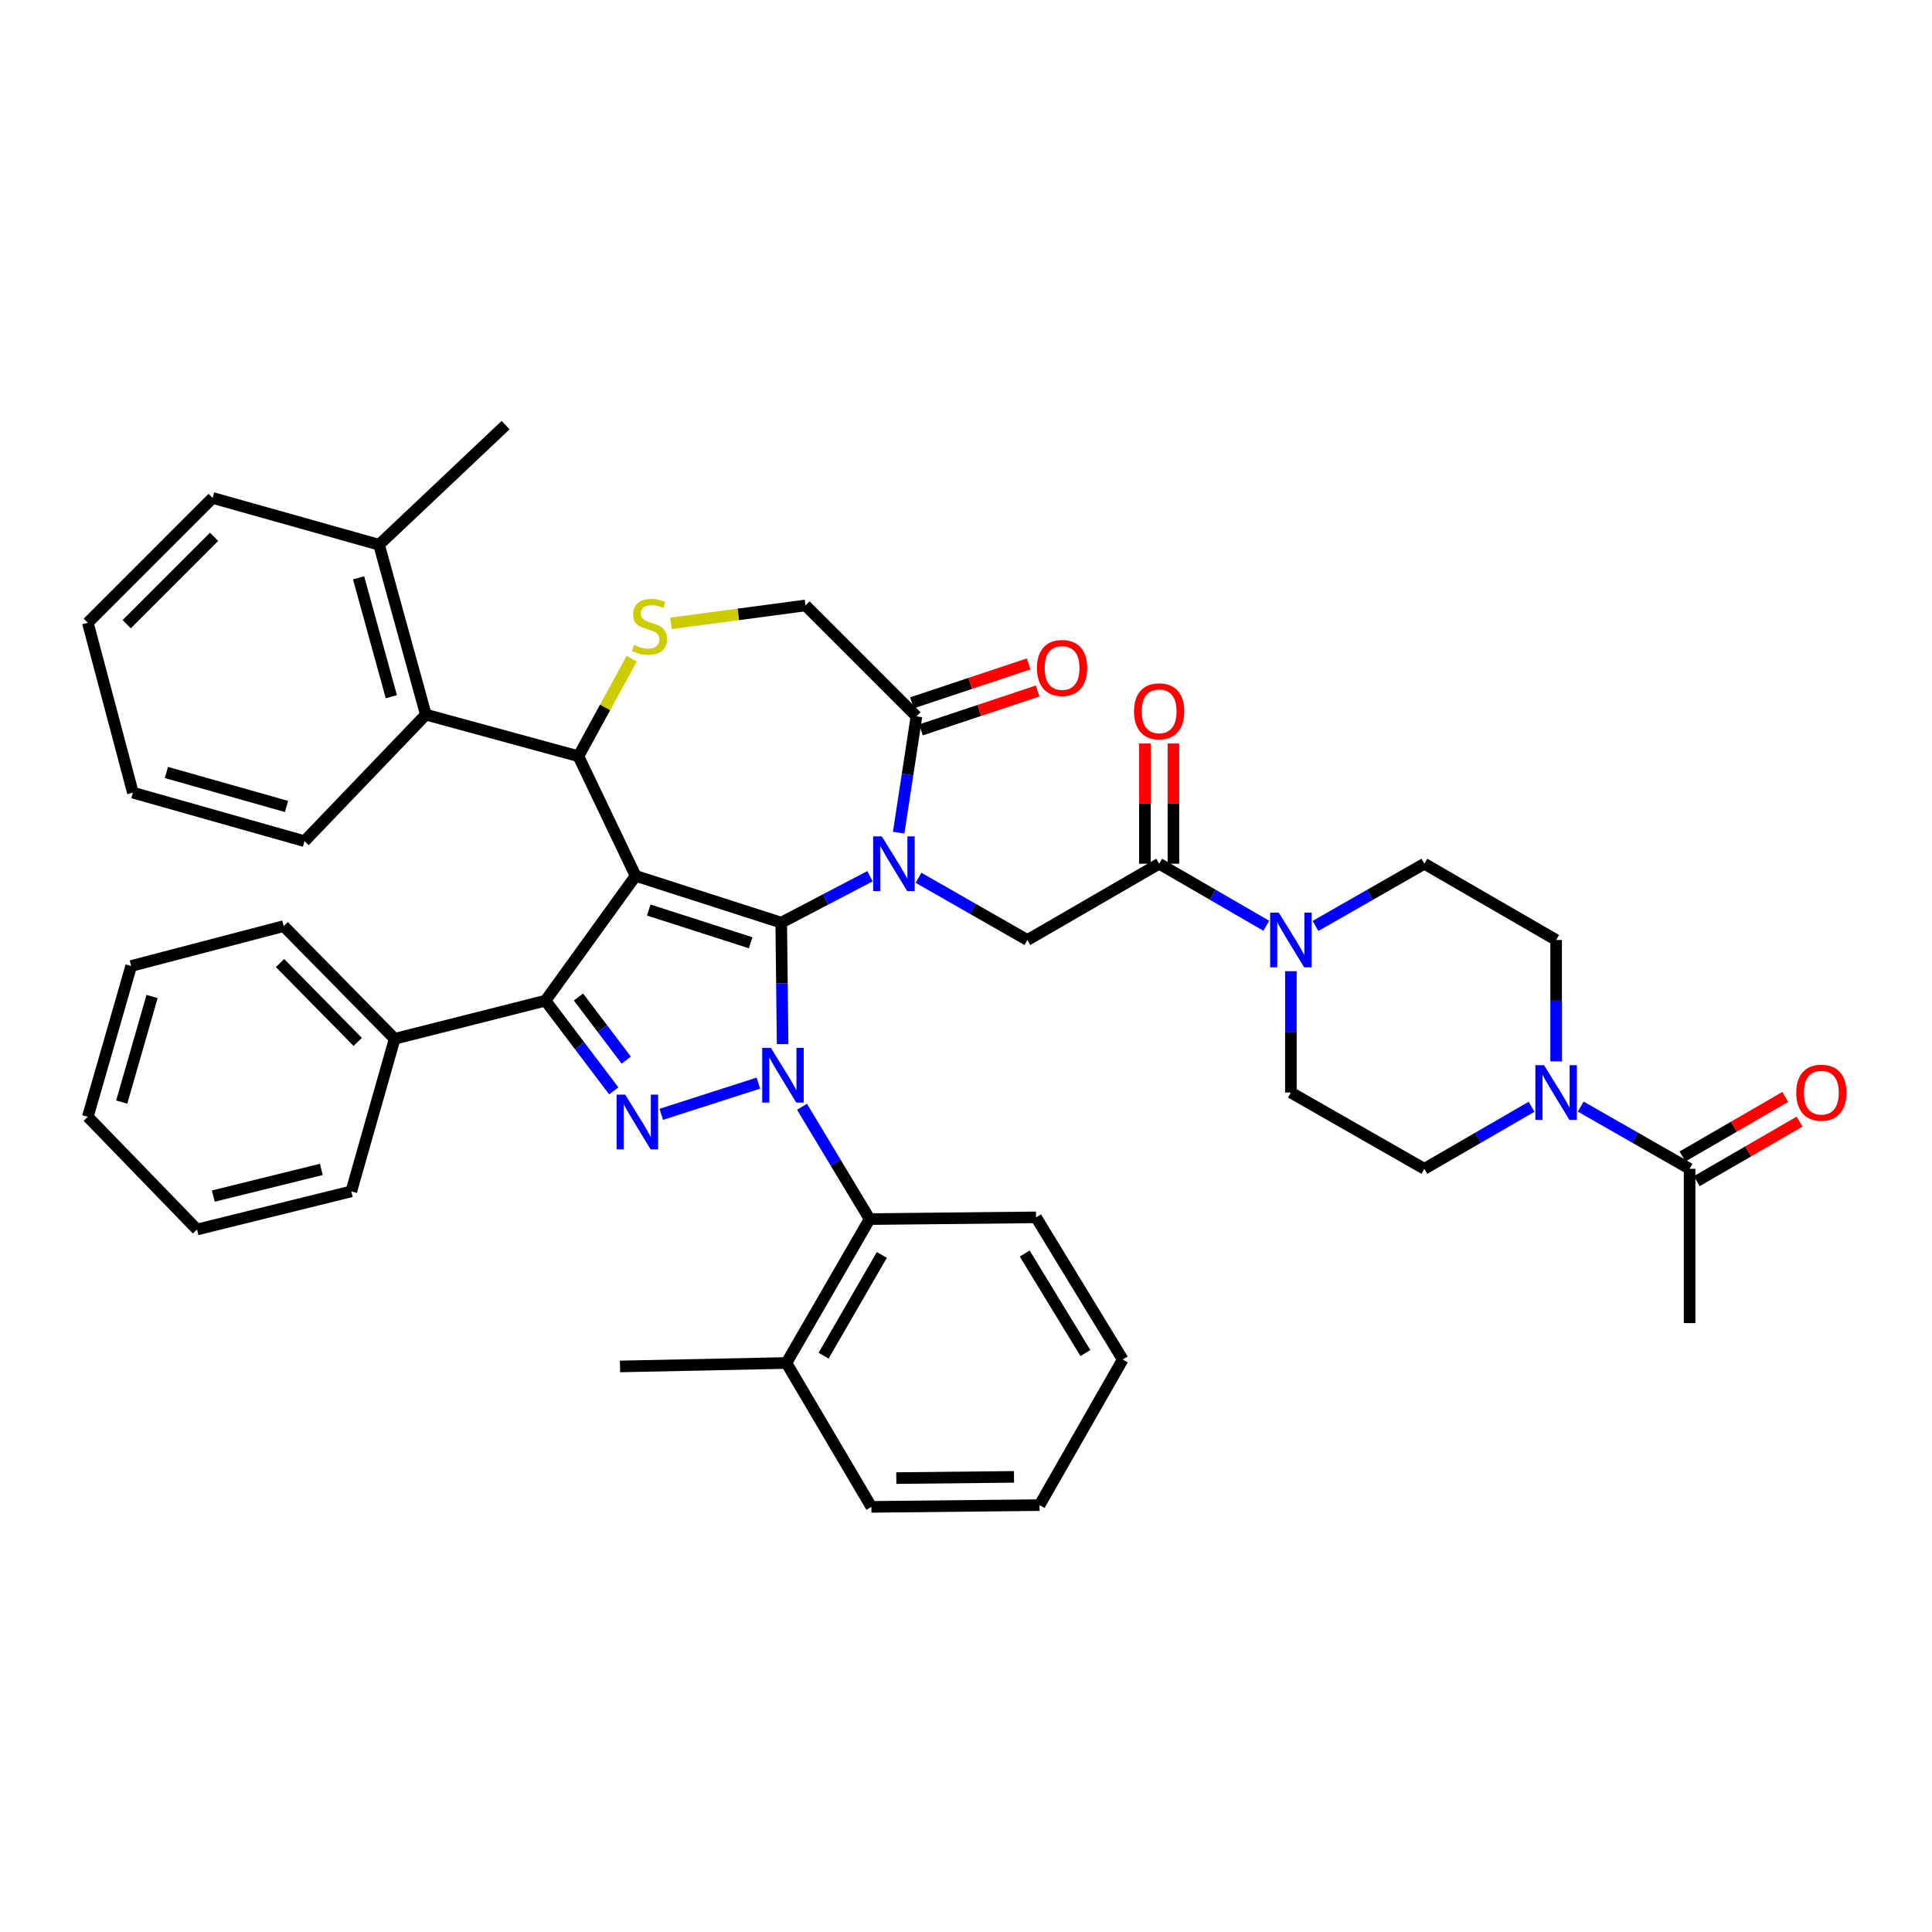 <?xml version='1.0' encoding='iso-8859-1'?>
<svg version='1.1' baseProfile='full'
              xmlns='http://www.w3.org/2000/svg'
                      xmlns:rdkit='http://www.rdkit.org/xml'
                      xmlns:xlink='http://www.w3.org/1999/xlink'
                  xml:space='preserve'
width='1000px' height='1000px' viewBox='0 0 1000 1000'>
<!-- END OF HEADER -->
<rect style='opacity:1.0;fill:#FFFFFF;stroke:none' width='1000' height='1000' x='0' y='0'> </rect>
<path class='bond-0' d='M 818.18,572.773 L 846.36,588.877' style='fill:none;fill-rule:evenodd;stroke:#0000FF;stroke-width:6px;stroke-linecap:butt;stroke-linejoin:miter;stroke-opacity:1' />
<path class='bond-0' d='M 846.36,588.877 L 874.541,604.981' style='fill:none;fill-rule:evenodd;stroke:#000000;stroke-width:6px;stroke-linecap:butt;stroke-linejoin:miter;stroke-opacity:1' />
<path class='bond-1' d='M 792.74,572.857 L 764.997,588.919' style='fill:none;fill-rule:evenodd;stroke:#0000FF;stroke-width:6px;stroke-linecap:butt;stroke-linejoin:miter;stroke-opacity:1' />
<path class='bond-1' d='M 764.997,588.919 L 737.253,604.981' style='fill:none;fill-rule:evenodd;stroke:#000000;stroke-width:6px;stroke-linecap:butt;stroke-linejoin:miter;stroke-opacity:1' />
<path class='bond-2' d='M 805.45,549.365 L 805.45,517.955' style='fill:none;fill-rule:evenodd;stroke:#0000FF;stroke-width:6px;stroke-linecap:butt;stroke-linejoin:miter;stroke-opacity:1' />
<path class='bond-2' d='M 805.45,517.955 L 805.45,486.544' style='fill:none;fill-rule:evenodd;stroke:#000000;stroke-width:6px;stroke-linecap:butt;stroke-linejoin:miter;stroke-opacity:1' />
<path class='bond-3' d='M 599.974,447.063 L 627.714,463.124' style='fill:none;fill-rule:evenodd;stroke:#000000;stroke-width:6px;stroke-linecap:butt;stroke-linejoin:miter;stroke-opacity:1' />
<path class='bond-3' d='M 627.714,463.124 L 655.453,479.185' style='fill:none;fill-rule:evenodd;stroke:#0000FF;stroke-width:6px;stroke-linecap:butt;stroke-linejoin:miter;stroke-opacity:1' />
<path class='bond-4' d='M 607.354,447.063 L 607.354,415.948' style='fill:none;fill-rule:evenodd;stroke:#000000;stroke-width:6px;stroke-linecap:butt;stroke-linejoin:miter;stroke-opacity:1' />
<path class='bond-4' d='M 607.354,415.948 L 607.354,384.834' style='fill:none;fill-rule:evenodd;stroke:#FF0000;stroke-width:6px;stroke-linecap:butt;stroke-linejoin:miter;stroke-opacity:1' />
<path class='bond-4' d='M 592.595,447.063 L 592.595,415.948' style='fill:none;fill-rule:evenodd;stroke:#000000;stroke-width:6px;stroke-linecap:butt;stroke-linejoin:miter;stroke-opacity:1' />
<path class='bond-4' d='M 592.595,415.948 L 592.595,384.834' style='fill:none;fill-rule:evenodd;stroke:#FF0000;stroke-width:6px;stroke-linecap:butt;stroke-linejoin:miter;stroke-opacity:1' />
<path class='bond-5' d='M 599.974,447.063 L 531.778,486.544' style='fill:none;fill-rule:evenodd;stroke:#000000;stroke-width:6px;stroke-linecap:butt;stroke-linejoin:miter;stroke-opacity:1' />
<path class='bond-6' d='M 680.892,479.27 L 709.073,463.167' style='fill:none;fill-rule:evenodd;stroke:#0000FF;stroke-width:6px;stroke-linecap:butt;stroke-linejoin:miter;stroke-opacity:1' />
<path class='bond-6' d='M 709.073,463.167 L 737.253,447.063' style='fill:none;fill-rule:evenodd;stroke:#000000;stroke-width:6px;stroke-linecap:butt;stroke-linejoin:miter;stroke-opacity:1' />
<path class='bond-7' d='M 668.163,502.678 L 668.163,534.089' style='fill:none;fill-rule:evenodd;stroke:#0000FF;stroke-width:6px;stroke-linecap:butt;stroke-linejoin:miter;stroke-opacity:1' />
<path class='bond-7' d='M 668.163,534.089 L 668.163,565.499' style='fill:none;fill-rule:evenodd;stroke:#000000;stroke-width:6px;stroke-linecap:butt;stroke-linejoin:miter;stroke-opacity:1' />
<path class='bond-8' d='M 878.238,611.367 L 904.848,595.96' style='fill:none;fill-rule:evenodd;stroke:#000000;stroke-width:6px;stroke-linecap:butt;stroke-linejoin:miter;stroke-opacity:1' />
<path class='bond-8' d='M 904.848,595.96 L 931.457,580.553' style='fill:none;fill-rule:evenodd;stroke:#FF0000;stroke-width:6px;stroke-linecap:butt;stroke-linejoin:miter;stroke-opacity:1' />
<path class='bond-8' d='M 870.843,598.594 L 897.452,583.187' style='fill:none;fill-rule:evenodd;stroke:#000000;stroke-width:6px;stroke-linecap:butt;stroke-linejoin:miter;stroke-opacity:1' />
<path class='bond-8' d='M 897.452,583.187 L 924.062,567.78' style='fill:none;fill-rule:evenodd;stroke:#FF0000;stroke-width:6px;stroke-linecap:butt;stroke-linejoin:miter;stroke-opacity:1' />
<path class='bond-9' d='M 874.541,604.981 L 874.541,684.837' style='fill:none;fill-rule:evenodd;stroke:#000000;stroke-width:6px;stroke-linecap:butt;stroke-linejoin:miter;stroke-opacity:1' />
<path class='bond-10' d='M 415.104,572.862 L 432.615,601.93' style='fill:none;fill-rule:evenodd;stroke:#0000FF;stroke-width:6px;stroke-linecap:butt;stroke-linejoin:miter;stroke-opacity:1' />
<path class='bond-10' d='M 432.615,601.93 L 450.125,630.998' style='fill:none;fill-rule:evenodd;stroke:#000000;stroke-width:6px;stroke-linecap:butt;stroke-linejoin:miter;stroke-opacity:1' />
<path class='bond-11' d='M 405.08,540.394 L 404.722,508.98' style='fill:none;fill-rule:evenodd;stroke:#0000FF;stroke-width:6px;stroke-linecap:butt;stroke-linejoin:miter;stroke-opacity:1' />
<path class='bond-11' d='M 404.722,508.98 L 404.363,477.566' style='fill:none;fill-rule:evenodd;stroke:#000000;stroke-width:6px;stroke-linecap:butt;stroke-linejoin:miter;stroke-opacity:1' />
<path class='bond-12' d='M 392.545,560.618 L 342.279,576.777' style='fill:none;fill-rule:evenodd;stroke:#0000FF;stroke-width:6px;stroke-linecap:butt;stroke-linejoin:miter;stroke-opacity:1' />
<path class='bond-13' d='M 282.335,517.949 L 204.274,537.686' style='fill:none;fill-rule:evenodd;stroke:#000000;stroke-width:6px;stroke-linecap:butt;stroke-linejoin:miter;stroke-opacity:1' />
<path class='bond-14' d='M 282.335,517.949 L 328.991,453.344' style='fill:none;fill-rule:evenodd;stroke:#000000;stroke-width:6px;stroke-linecap:butt;stroke-linejoin:miter;stroke-opacity:1' />
<path class='bond-15' d='M 282.335,517.949 L 300.008,541.289' style='fill:none;fill-rule:evenodd;stroke:#000000;stroke-width:6px;stroke-linecap:butt;stroke-linejoin:miter;stroke-opacity:1' />
<path class='bond-15' d='M 300.008,541.289 L 317.68,564.629' style='fill:none;fill-rule:evenodd;stroke:#0000FF;stroke-width:6px;stroke-linecap:butt;stroke-linejoin:miter;stroke-opacity:1' />
<path class='bond-15' d='M 299.404,516.041 L 311.775,532.379' style='fill:none;fill-rule:evenodd;stroke:#000000;stroke-width:6px;stroke-linecap:butt;stroke-linejoin:miter;stroke-opacity:1' />
<path class='bond-15' d='M 311.775,532.379 L 324.145,548.717' style='fill:none;fill-rule:evenodd;stroke:#0000FF;stroke-width:6px;stroke-linecap:butt;stroke-linejoin:miter;stroke-opacity:1' />
<path class='bond-16' d='M 328.991,453.344 L 404.363,477.566' style='fill:none;fill-rule:evenodd;stroke:#000000;stroke-width:6px;stroke-linecap:butt;stroke-linejoin:miter;stroke-opacity:1' />
<path class='bond-16' d='M 335.781,471.029 L 388.541,487.984' style='fill:none;fill-rule:evenodd;stroke:#000000;stroke-width:6px;stroke-linecap:butt;stroke-linejoin:miter;stroke-opacity:1' />
<path class='bond-17' d='M 328.991,453.344 L 299.382,391.428' style='fill:none;fill-rule:evenodd;stroke:#000000;stroke-width:6px;stroke-linecap:butt;stroke-linejoin:miter;stroke-opacity:1' />
<path class='bond-18' d='M 404.363,477.566 L 427.332,465.553' style='fill:none;fill-rule:evenodd;stroke:#000000;stroke-width:6px;stroke-linecap:butt;stroke-linejoin:miter;stroke-opacity:1' />
<path class='bond-18' d='M 427.332,465.553 L 450.302,453.54' style='fill:none;fill-rule:evenodd;stroke:#0000FF;stroke-width:6px;stroke-linecap:butt;stroke-linejoin:miter;stroke-opacity:1' />
<path class='bond-19' d='M 465.148,430.974 L 469.752,400.882' style='fill:none;fill-rule:evenodd;stroke:#0000FF;stroke-width:6px;stroke-linecap:butt;stroke-linejoin:miter;stroke-opacity:1' />
<path class='bond-19' d='M 469.752,400.882 L 474.355,370.789' style='fill:none;fill-rule:evenodd;stroke:#000000;stroke-width:6px;stroke-linecap:butt;stroke-linejoin:miter;stroke-opacity:1' />
<path class='bond-20' d='M 475.417,454.337 L 503.597,470.441' style='fill:none;fill-rule:evenodd;stroke:#0000FF;stroke-width:6px;stroke-linecap:butt;stroke-linejoin:miter;stroke-opacity:1' />
<path class='bond-20' d='M 503.597,470.441 L 531.778,486.544' style='fill:none;fill-rule:evenodd;stroke:#000000;stroke-width:6px;stroke-linecap:butt;stroke-linejoin:miter;stroke-opacity:1' />
<path class='bond-21' d='M 474.355,370.789 L 416.925,313.367' style='fill:none;fill-rule:evenodd;stroke:#000000;stroke-width:6px;stroke-linecap:butt;stroke-linejoin:miter;stroke-opacity:1' />
<path class='bond-22' d='M 476.689,377.79 L 506.882,367.726' style='fill:none;fill-rule:evenodd;stroke:#000000;stroke-width:6px;stroke-linecap:butt;stroke-linejoin:miter;stroke-opacity:1' />
<path class='bond-22' d='M 506.882,367.726 L 537.074,357.662' style='fill:none;fill-rule:evenodd;stroke:#FF0000;stroke-width:6px;stroke-linecap:butt;stroke-linejoin:miter;stroke-opacity:1' />
<path class='bond-22' d='M 472.022,363.788 L 502.214,353.724' style='fill:none;fill-rule:evenodd;stroke:#000000;stroke-width:6px;stroke-linecap:butt;stroke-linejoin:miter;stroke-opacity:1' />
<path class='bond-22' d='M 502.214,353.724 L 532.407,343.66' style='fill:none;fill-rule:evenodd;stroke:#FF0000;stroke-width:6px;stroke-linecap:butt;stroke-linejoin:miter;stroke-opacity:1' />
<path class='bond-23' d='M 416.925,313.367 L 382.108,318.009' style='fill:none;fill-rule:evenodd;stroke:#000000;stroke-width:6px;stroke-linecap:butt;stroke-linejoin:miter;stroke-opacity:1' />
<path class='bond-23' d='M 382.108,318.009 L 347.291,322.651' style='fill:none;fill-rule:evenodd;stroke:#CCCC00;stroke-width:6px;stroke-linecap:butt;stroke-linejoin:miter;stroke-opacity:1' />
<path class='bond-24' d='M 326.991,340.931 L 313.186,366.179' style='fill:none;fill-rule:evenodd;stroke:#CCCC00;stroke-width:6px;stroke-linecap:butt;stroke-linejoin:miter;stroke-opacity:1' />
<path class='bond-24' d='M 313.186,366.179 L 299.382,391.428' style='fill:none;fill-rule:evenodd;stroke:#000000;stroke-width:6px;stroke-linecap:butt;stroke-linejoin:miter;stroke-opacity:1' />
<path class='bond-25' d='M 299.382,391.428 L 220.419,369.896' style='fill:none;fill-rule:evenodd;stroke:#000000;stroke-width:6px;stroke-linecap:butt;stroke-linejoin:miter;stroke-opacity:1' />
<path class='bond-26' d='M 220.419,369.896 L 196.197,281.962' style='fill:none;fill-rule:evenodd;stroke:#000000;stroke-width:6px;stroke-linecap:butt;stroke-linejoin:miter;stroke-opacity:1' />
<path class='bond-26' d='M 202.557,360.625 L 185.601,299.072' style='fill:none;fill-rule:evenodd;stroke:#000000;stroke-width:6px;stroke-linecap:butt;stroke-linejoin:miter;stroke-opacity:1' />
<path class='bond-27' d='M 220.419,369.896 L 157.61,435.395' style='fill:none;fill-rule:evenodd;stroke:#000000;stroke-width:6px;stroke-linecap:butt;stroke-linejoin:miter;stroke-opacity:1' />
<path class='bond-28' d='M 196.197,281.962 L 261.697,220.046' style='fill:none;fill-rule:evenodd;stroke:#000000;stroke-width:6px;stroke-linecap:butt;stroke-linejoin:miter;stroke-opacity:1' />
<path class='bond-29' d='M 196.197,281.962 L 110.06,257.732' style='fill:none;fill-rule:evenodd;stroke:#000000;stroke-width:6px;stroke-linecap:butt;stroke-linejoin:miter;stroke-opacity:1' />
<path class='bond-30' d='M 157.61,435.395 L 68.783,410.271' style='fill:none;fill-rule:evenodd;stroke:#000000;stroke-width:6px;stroke-linecap:butt;stroke-linejoin:miter;stroke-opacity:1' />
<path class='bond-30' d='M 148.303,417.424 L 86.124,399.837' style='fill:none;fill-rule:evenodd;stroke:#000000;stroke-width:6px;stroke-linecap:butt;stroke-linejoin:miter;stroke-opacity:1' />
<path class='bond-31' d='M 450.125,630.998 L 407.052,705.476' style='fill:none;fill-rule:evenodd;stroke:#000000;stroke-width:6px;stroke-linecap:butt;stroke-linejoin:miter;stroke-opacity:1' />
<path class='bond-31' d='M 456.441,649.559 L 426.29,701.693' style='fill:none;fill-rule:evenodd;stroke:#000000;stroke-width:6px;stroke-linecap:butt;stroke-linejoin:miter;stroke-opacity:1' />
<path class='bond-32' d='M 450.125,630.998 L 536.263,630.104' style='fill:none;fill-rule:evenodd;stroke:#000000;stroke-width:6px;stroke-linecap:butt;stroke-linejoin:miter;stroke-opacity:1' />
<path class='bond-33' d='M 407.052,705.476 L 320.915,707.272' style='fill:none;fill-rule:evenodd;stroke:#000000;stroke-width:6px;stroke-linecap:butt;stroke-linejoin:miter;stroke-opacity:1' />
<path class='bond-34' d='M 407.052,705.476 L 451.019,779.954' style='fill:none;fill-rule:evenodd;stroke:#000000;stroke-width:6px;stroke-linecap:butt;stroke-linejoin:miter;stroke-opacity:1' />
<path class='bond-35' d='M 204.274,537.686 L 146.844,479.361' style='fill:none;fill-rule:evenodd;stroke:#000000;stroke-width:6px;stroke-linecap:butt;stroke-linejoin:miter;stroke-opacity:1' />
<path class='bond-35' d='M 185.143,539.293 L 144.941,498.466' style='fill:none;fill-rule:evenodd;stroke:#000000;stroke-width:6px;stroke-linecap:butt;stroke-linejoin:miter;stroke-opacity:1' />
<path class='bond-36' d='M 204.274,537.686 L 181.84,616.649' style='fill:none;fill-rule:evenodd;stroke:#000000;stroke-width:6px;stroke-linecap:butt;stroke-linejoin:miter;stroke-opacity:1' />
<path class='bond-37' d='M 146.844,479.361 L 67.889,500' style='fill:none;fill-rule:evenodd;stroke:#000000;stroke-width:6px;stroke-linecap:butt;stroke-linejoin:miter;stroke-opacity:1' />
<path class='bond-38' d='M 181.84,616.649 L 101.983,636.385' style='fill:none;fill-rule:evenodd;stroke:#000000;stroke-width:6px;stroke-linecap:butt;stroke-linejoin:miter;stroke-opacity:1' />
<path class='bond-38' d='M 166.32,605.281 L 110.42,619.096' style='fill:none;fill-rule:evenodd;stroke:#000000;stroke-width:6px;stroke-linecap:butt;stroke-linejoin:miter;stroke-opacity:1' />
<path class='bond-39' d='M 67.889,500 L 45.455,578.061' style='fill:none;fill-rule:evenodd;stroke:#000000;stroke-width:6px;stroke-linecap:butt;stroke-linejoin:miter;stroke-opacity:1' />
<path class='bond-39' d='M 78.709,515.786 L 63.005,570.429' style='fill:none;fill-rule:evenodd;stroke:#000000;stroke-width:6px;stroke-linecap:butt;stroke-linejoin:miter;stroke-opacity:1' />
<path class='bond-40' d='M 101.983,636.385 L 45.455,578.061' style='fill:none;fill-rule:evenodd;stroke:#000000;stroke-width:6px;stroke-linecap:butt;stroke-linejoin:miter;stroke-opacity:1' />
<path class='bond-41' d='M 536.263,630.104 L 581.132,703.68' style='fill:none;fill-rule:evenodd;stroke:#000000;stroke-width:6px;stroke-linecap:butt;stroke-linejoin:miter;stroke-opacity:1' />
<path class='bond-41' d='M 530.392,648.825 L 561.8,700.328' style='fill:none;fill-rule:evenodd;stroke:#000000;stroke-width:6px;stroke-linecap:butt;stroke-linejoin:miter;stroke-opacity:1' />
<path class='bond-42' d='M 451.019,779.954 L 538.059,779.052' style='fill:none;fill-rule:evenodd;stroke:#000000;stroke-width:6px;stroke-linecap:butt;stroke-linejoin:miter;stroke-opacity:1' />
<path class='bond-42' d='M 463.922,765.06 L 524.85,764.428' style='fill:none;fill-rule:evenodd;stroke:#000000;stroke-width:6px;stroke-linecap:butt;stroke-linejoin:miter;stroke-opacity:1' />
<path class='bond-43' d='M 581.132,703.68 L 538.059,779.052' style='fill:none;fill-rule:evenodd;stroke:#000000;stroke-width:6px;stroke-linecap:butt;stroke-linejoin:miter;stroke-opacity:1' />
<path class='bond-44' d='M 110.06,257.732 L 45.455,322.338' style='fill:none;fill-rule:evenodd;stroke:#000000;stroke-width:6px;stroke-linecap:butt;stroke-linejoin:miter;stroke-opacity:1' />
<path class='bond-44' d='M 110.806,277.86 L 65.582,323.083' style='fill:none;fill-rule:evenodd;stroke:#000000;stroke-width:6px;stroke-linecap:butt;stroke-linejoin:miter;stroke-opacity:1' />
<path class='bond-45' d='M 68.783,410.271 L 45.455,322.338' style='fill:none;fill-rule:evenodd;stroke:#000000;stroke-width:6px;stroke-linecap:butt;stroke-linejoin:miter;stroke-opacity:1' />
<path class='bond-46' d='M 737.253,604.981 L 668.163,565.499' style='fill:none;fill-rule:evenodd;stroke:#000000;stroke-width:6px;stroke-linecap:butt;stroke-linejoin:miter;stroke-opacity:1' />
<path class='bond-47' d='M 805.45,486.544 L 737.253,447.063' style='fill:none;fill-rule:evenodd;stroke:#000000;stroke-width:6px;stroke-linecap:butt;stroke-linejoin:miter;stroke-opacity:1' />
<path  class='atom-0' d='M 799.19 551.339
L 808.47 566.339
Q 809.39 567.819, 810.87 570.499
Q 812.35 573.179, 812.43 573.339
L 812.43 551.339
L 816.19 551.339
L 816.19 579.659
L 812.31 579.659
L 802.35 563.259
Q 801.19 561.339, 799.95 559.139
Q 798.75 556.939, 798.39 556.259
L 798.39 579.659
L 794.71 579.659
L 794.71 551.339
L 799.19 551.339
' fill='#0000FF'/>
<path  class='atom-2' d='M 661.903 472.384
L 671.183 487.384
Q 672.103 488.864, 673.583 491.544
Q 675.063 494.224, 675.143 494.384
L 675.143 472.384
L 678.903 472.384
L 678.903 500.704
L 675.023 500.704
L 665.063 484.304
Q 663.903 482.384, 662.663 480.184
Q 661.463 477.984, 661.103 477.304
L 661.103 500.704
L 657.423 500.704
L 657.423 472.384
L 661.903 472.384
' fill='#0000FF'/>
<path  class='atom-3' d='M 586.974 368.18
Q 586.974 361.38, 590.334 357.58
Q 593.694 353.78, 599.974 353.78
Q 606.254 353.78, 609.614 357.58
Q 612.974 361.38, 612.974 368.18
Q 612.974 375.06, 609.574 378.98
Q 606.174 382.86, 599.974 382.86
Q 593.734 382.86, 590.334 378.98
Q 586.974 375.1, 586.974 368.18
M 599.974 379.66
Q 604.294 379.66, 606.614 376.78
Q 608.974 373.86, 608.974 368.18
Q 608.974 362.62, 606.614 359.82
Q 604.294 356.98, 599.974 356.98
Q 595.654 356.98, 593.294 359.78
Q 590.974 362.58, 590.974 368.18
Q 590.974 373.9, 593.294 376.78
Q 595.654 379.66, 599.974 379.66
' fill='#FF0000'/>
<path  class='atom-5' d='M 399.005 542.369
L 408.285 557.369
Q 409.205 558.849, 410.685 561.529
Q 412.165 564.209, 412.245 564.369
L 412.245 542.369
L 416.005 542.369
L 416.005 570.689
L 412.125 570.689
L 402.165 554.289
Q 401.005 552.369, 399.765 550.169
Q 398.565 547.969, 398.205 547.289
L 398.205 570.689
L 394.525 570.689
L 394.525 542.369
L 399.005 542.369
' fill='#0000FF'/>
<path  class='atom-7' d='M 323.633 566.599
L 332.913 581.599
Q 333.833 583.079, 335.313 585.759
Q 336.793 588.439, 336.873 588.599
L 336.873 566.599
L 340.633 566.599
L 340.633 594.919
L 336.753 594.919
L 326.793 578.519
Q 325.633 576.599, 324.393 574.399
Q 323.193 572.199, 322.833 571.519
L 322.833 594.919
L 319.153 594.919
L 319.153 566.599
L 323.633 566.599
' fill='#0000FF'/>
<path  class='atom-10' d='M 456.427 432.903
L 465.707 447.903
Q 466.627 449.383, 468.107 452.063
Q 469.587 454.743, 469.667 454.903
L 469.667 432.903
L 473.427 432.903
L 473.427 461.223
L 469.547 461.223
L 459.587 444.823
Q 458.427 442.903, 457.187 440.703
Q 455.987 438.503, 455.627 437.823
L 455.627 461.223
L 451.947 461.223
L 451.947 432.903
L 456.427 432.903
' fill='#0000FF'/>
<path  class='atom-13' d='M 328.174 333.853
Q 328.494 333.973, 329.814 334.533
Q 331.134 335.093, 332.574 335.453
Q 334.054 335.773, 335.494 335.773
Q 338.174 335.773, 339.734 334.493
Q 341.294 333.173, 341.294 330.893
Q 341.294 329.333, 340.494 328.373
Q 339.734 327.413, 338.534 326.893
Q 337.334 326.373, 335.334 325.773
Q 332.814 325.013, 331.294 324.293
Q 329.814 323.573, 328.734 322.053
Q 327.694 320.533, 327.694 317.973
Q 327.694 314.413, 330.094 312.213
Q 332.534 310.013, 337.334 310.013
Q 340.614 310.013, 344.334 311.573
L 343.414 314.653
Q 340.014 313.253, 337.454 313.253
Q 334.694 313.253, 333.174 314.413
Q 331.654 315.533, 331.694 317.493
Q 331.694 319.013, 332.454 319.933
Q 333.254 320.853, 334.374 321.373
Q 335.534 321.893, 337.454 322.493
Q 340.014 323.293, 341.534 324.093
Q 343.054 324.893, 344.134 326.533
Q 345.254 328.133, 345.254 330.893
Q 345.254 334.813, 342.614 336.933
Q 340.014 339.013, 335.654 339.013
Q 333.134 339.013, 331.214 338.453
Q 329.334 337.933, 327.094 337.013
L 328.174 333.853
' fill='#CCCC00'/>
<path  class='atom-15' d='M 536.727 345.746
Q 536.727 338.946, 540.087 335.146
Q 543.447 331.346, 549.727 331.346
Q 556.007 331.346, 559.367 335.146
Q 562.727 338.946, 562.727 345.746
Q 562.727 352.626, 559.327 356.546
Q 555.927 360.426, 549.727 360.426
Q 543.487 360.426, 540.087 356.546
Q 536.727 352.666, 536.727 345.746
M 549.727 357.226
Q 554.047 357.226, 556.367 354.346
Q 558.727 351.426, 558.727 345.746
Q 558.727 340.186, 556.367 337.386
Q 554.047 334.546, 549.727 334.546
Q 545.407 334.546, 543.047 337.346
Q 540.727 340.146, 540.727 345.746
Q 540.727 351.466, 543.047 354.346
Q 545.407 357.226, 549.727 357.226
' fill='#FF0000'/>
<path  class='atom-37' d='M 929.729 565.579
Q 929.729 558.779, 933.089 554.979
Q 936.449 551.179, 942.729 551.179
Q 949.009 551.179, 952.369 554.979
Q 955.729 558.779, 955.729 565.579
Q 955.729 572.459, 952.329 576.379
Q 948.929 580.259, 942.729 580.259
Q 936.489 580.259, 933.089 576.379
Q 929.729 572.499, 929.729 565.579
M 942.729 577.059
Q 947.049 577.059, 949.369 574.179
Q 951.729 571.259, 951.729 565.579
Q 951.729 560.019, 949.369 557.219
Q 947.049 554.379, 942.729 554.379
Q 938.409 554.379, 936.049 557.179
Q 933.729 559.979, 933.729 565.579
Q 933.729 571.299, 936.049 574.179
Q 938.409 577.059, 942.729 577.059
' fill='#FF0000'/>
</svg>
